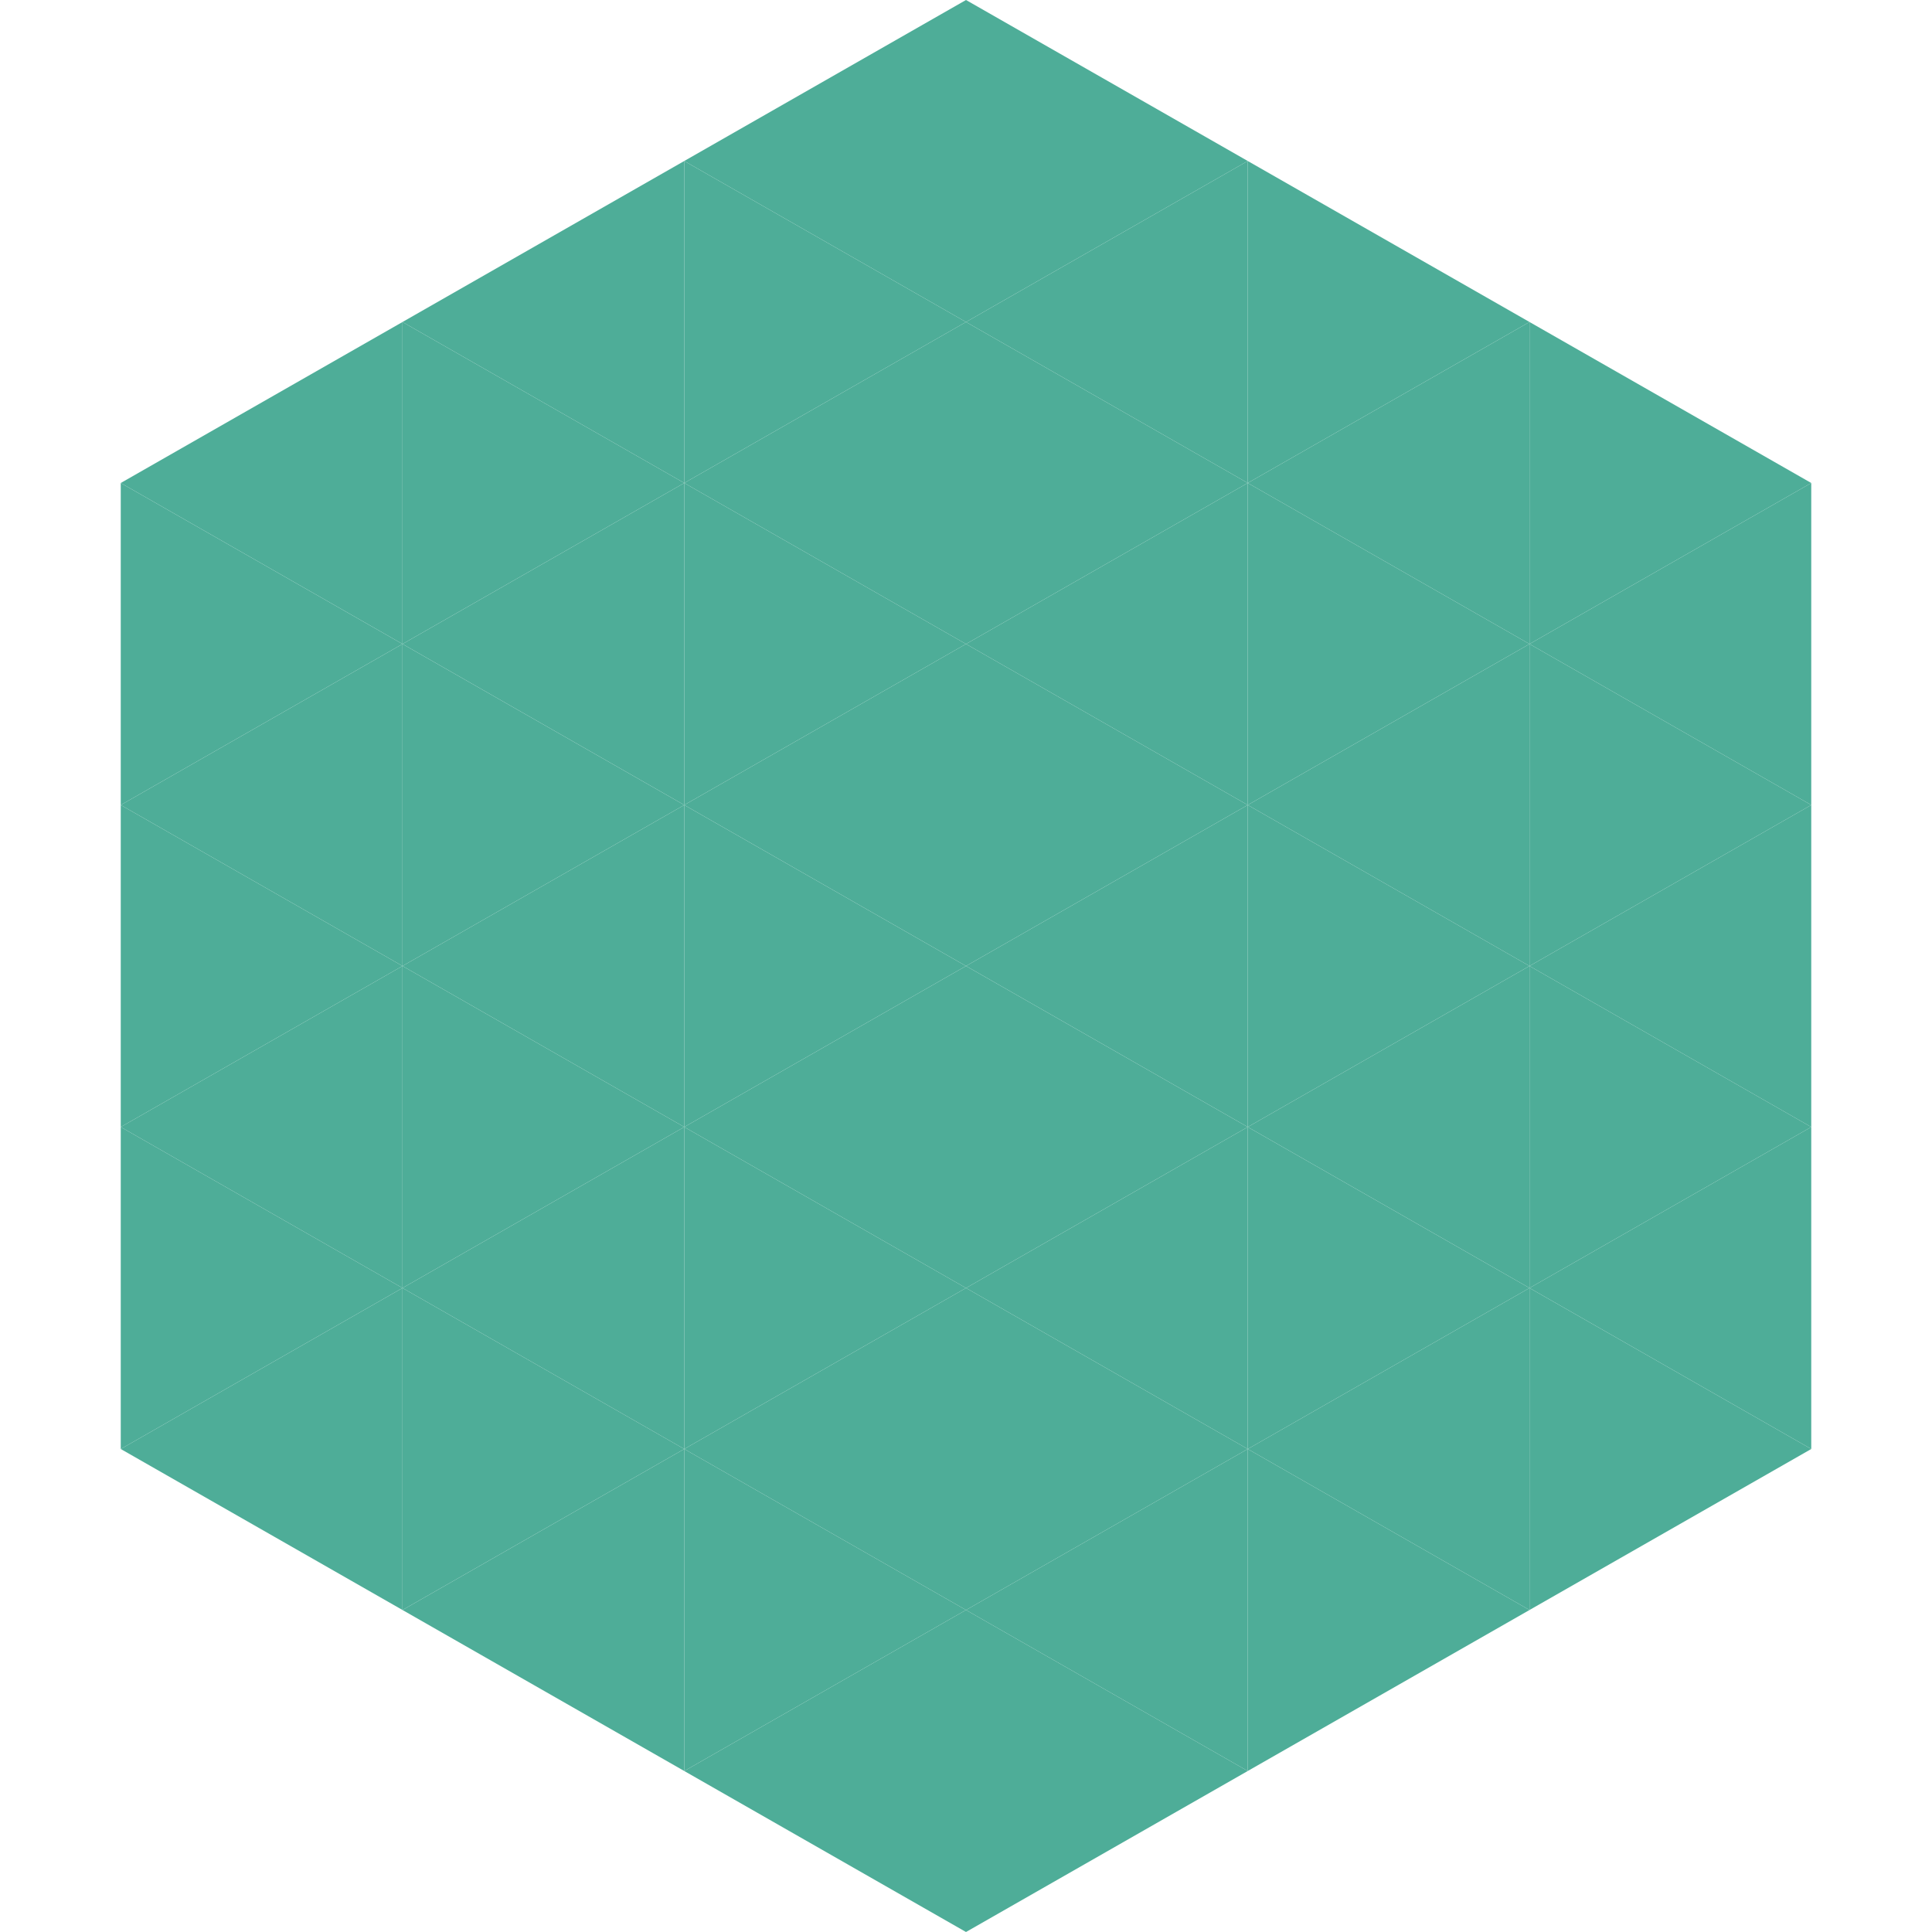<?xml version="1.0"?>
<!-- Generated by SVGo -->
<svg width="240" height="240"
     xmlns="http://www.w3.org/2000/svg"
     xmlns:xlink="http://www.w3.org/1999/xlink">
<polygon points="50,40 15,60 50,80" style="fill:rgb(78,173,152)" />
<polygon points="190,40 225,60 190,80" style="fill:rgb(78,173,152)" />
<polygon points="15,60 50,80 15,100" style="fill:rgb(78,173,152)" />
<polygon points="225,60 190,80 225,100" style="fill:rgb(78,173,152)" />
<polygon points="50,80 15,100 50,120" style="fill:rgb(78,173,152)" />
<polygon points="190,80 225,100 190,120" style="fill:rgb(78,173,152)" />
<polygon points="15,100 50,120 15,140" style="fill:rgb(78,173,152)" />
<polygon points="225,100 190,120 225,140" style="fill:rgb(78,173,152)" />
<polygon points="50,120 15,140 50,160" style="fill:rgb(78,173,152)" />
<polygon points="190,120 225,140 190,160" style="fill:rgb(78,173,152)" />
<polygon points="15,140 50,160 15,180" style="fill:rgb(78,173,152)" />
<polygon points="225,140 190,160 225,180" style="fill:rgb(78,173,152)" />
<polygon points="50,160 15,180 50,200" style="fill:rgb(78,173,152)" />
<polygon points="190,160 225,180 190,200" style="fill:rgb(78,173,152)" />
<polygon points="15,180 50,200 15,220" style="fill:rgb(255,255,255); fill-opacity:0" />
<polygon points="225,180 190,200 225,220" style="fill:rgb(255,255,255); fill-opacity:0" />
<polygon points="50,0 85,20 50,40" style="fill:rgb(255,255,255); fill-opacity:0" />
<polygon points="190,0 155,20 190,40" style="fill:rgb(255,255,255); fill-opacity:0" />
<polygon points="85,20 50,40 85,60" style="fill:rgb(78,173,152)" />
<polygon points="155,20 190,40 155,60" style="fill:rgb(78,173,152)" />
<polygon points="50,40 85,60 50,80" style="fill:rgb(78,173,152)" />
<polygon points="190,40 155,60 190,80" style="fill:rgb(78,173,152)" />
<polygon points="85,60 50,80 85,100" style="fill:rgb(78,173,152)" />
<polygon points="155,60 190,80 155,100" style="fill:rgb(78,173,152)" />
<polygon points="50,80 85,100 50,120" style="fill:rgb(78,173,152)" />
<polygon points="190,80 155,100 190,120" style="fill:rgb(78,173,152)" />
<polygon points="85,100 50,120 85,140" style="fill:rgb(78,173,152)" />
<polygon points="155,100 190,120 155,140" style="fill:rgb(78,173,152)" />
<polygon points="50,120 85,140 50,160" style="fill:rgb(78,173,152)" />
<polygon points="190,120 155,140 190,160" style="fill:rgb(78,173,152)" />
<polygon points="85,140 50,160 85,180" style="fill:rgb(78,173,152)" />
<polygon points="155,140 190,160 155,180" style="fill:rgb(78,173,152)" />
<polygon points="50,160 85,180 50,200" style="fill:rgb(78,173,152)" />
<polygon points="190,160 155,180 190,200" style="fill:rgb(78,173,152)" />
<polygon points="85,180 50,200 85,220" style="fill:rgb(78,173,152)" />
<polygon points="155,180 190,200 155,220" style="fill:rgb(78,173,152)" />
<polygon points="120,0 85,20 120,40" style="fill:rgb(78,173,152)" />
<polygon points="120,0 155,20 120,40" style="fill:rgb(78,173,152)" />
<polygon points="85,20 120,40 85,60" style="fill:rgb(78,173,152)" />
<polygon points="155,20 120,40 155,60" style="fill:rgb(78,173,152)" />
<polygon points="120,40 85,60 120,80" style="fill:rgb(78,173,152)" />
<polygon points="120,40 155,60 120,80" style="fill:rgb(78,173,152)" />
<polygon points="85,60 120,80 85,100" style="fill:rgb(78,173,152)" />
<polygon points="155,60 120,80 155,100" style="fill:rgb(78,173,152)" />
<polygon points="120,80 85,100 120,120" style="fill:rgb(78,173,152)" />
<polygon points="120,80 155,100 120,120" style="fill:rgb(78,173,152)" />
<polygon points="85,100 120,120 85,140" style="fill:rgb(78,173,152)" />
<polygon points="155,100 120,120 155,140" style="fill:rgb(78,173,152)" />
<polygon points="120,120 85,140 120,160" style="fill:rgb(78,173,152)" />
<polygon points="120,120 155,140 120,160" style="fill:rgb(78,173,152)" />
<polygon points="85,140 120,160 85,180" style="fill:rgb(78,173,152)" />
<polygon points="155,140 120,160 155,180" style="fill:rgb(78,173,152)" />
<polygon points="120,160 85,180 120,200" style="fill:rgb(78,173,152)" />
<polygon points="120,160 155,180 120,200" style="fill:rgb(78,173,152)" />
<polygon points="85,180 120,200 85,220" style="fill:rgb(78,173,152)" />
<polygon points="155,180 120,200 155,220" style="fill:rgb(78,173,152)" />
<polygon points="120,200 85,220 120,240" style="fill:rgb(78,173,152)" />
<polygon points="120,200 155,220 120,240" style="fill:rgb(78,173,152)" />
<polygon points="85,220 120,240 85,260" style="fill:rgb(255,255,255); fill-opacity:0" />
<polygon points="155,220 120,240 155,260" style="fill:rgb(255,255,255); fill-opacity:0" />
</svg>
